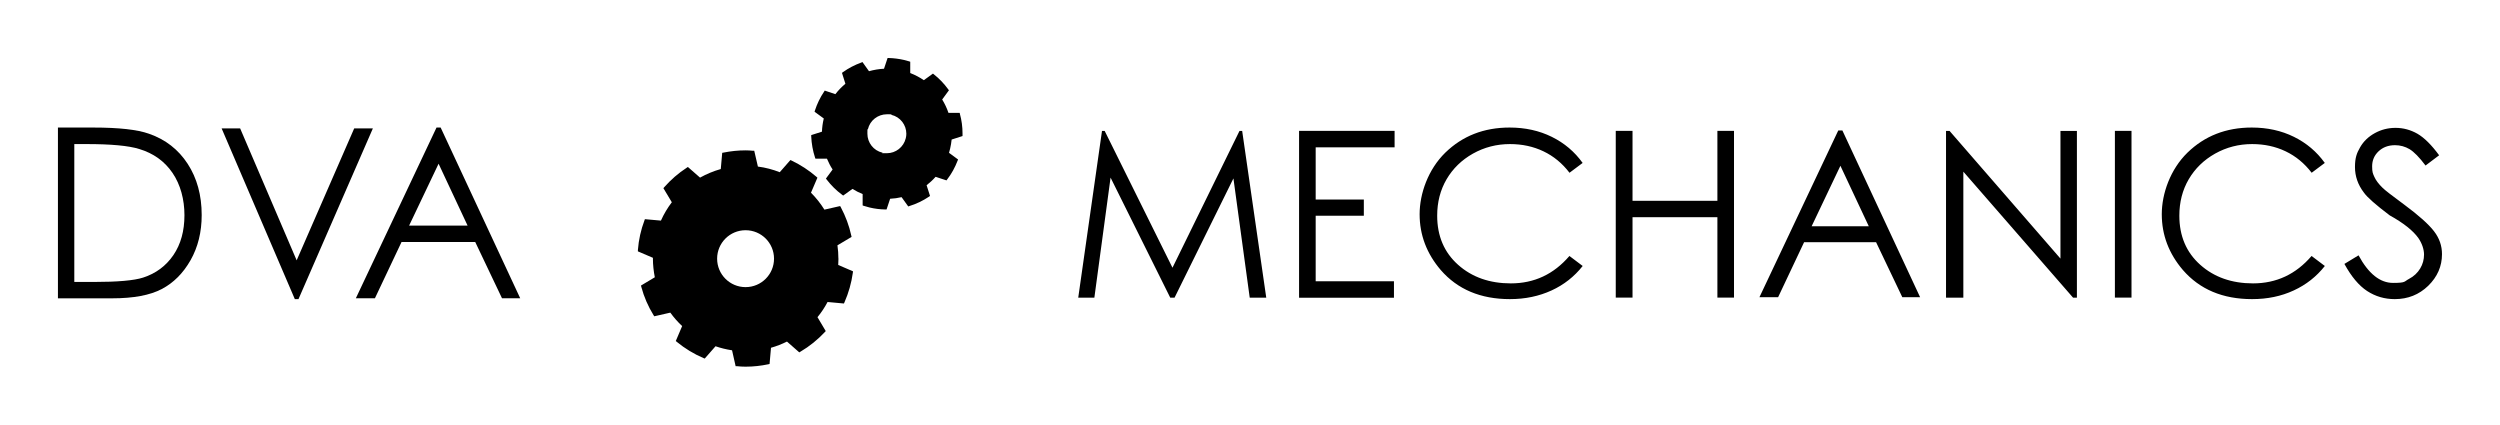 <svg viewBox="0 0 3145.9 534.6" version="1.1" xmlns="http://www.w3.org/2000/svg" id="Layer_1">
  
  <defs>
    <style>
      .st0 {
        fill: #fff;
      }
    </style>
  </defs>
  <rect height="534.6" width="3145.9" class="st0"></rect>
  <g id="SvgjsG2807">
    <path d="M72.9,375.3v-214.8h44.5c32.2,0,55.5,2.6,70.1,7.8,20.8,7.2,37,19.9,48.7,37.9,11.7,18,17.6,39.5,17.6,64.4,0,21.4-4.7,40.4-14,56.8-9.3,16.4-21.4,28.5-36.2,36.3s-35.6,11.7-62.3,11.7h-68.4,0ZM93.5,354.8h24.8c29.6,0,50.3-1.8,61.8-5.5,16.1-5.2,28.8-14.7,38.1-28.3,9.3-13.7,13.9-30.4,13.9-50.2s-5-38.5-15-53.2c-10-14.7-24-24.7-41.9-30.1-13.5-4.2-35.7-6.2-66.5-6.2h-15.2v173.5h0ZM278.9,161.6h23.3l71.1,166,72.4-166h23.5l-93.6,214.8h-4.6l-92.1-214.8ZM554.5,160.5l100.1,214.8h-22.9l-33.7-70.8h-92.7l-33.5,70.8h-24l101.5-214.8h5.2ZM551.9,206l-37.1,77.9h73.6l-36.5-77.9Z"></path>
  </g>
  <g id="SvgjsG2808">
    <path d="M1055,325.5c0-5.7-.4-11.3-1.2-16.8l17.8-10.6-.4-1.7c-2.7-12.5-7.2-24.4-13.1-35.5l-.9-1.6-19.8,4.5c-4.8-7.7-10.5-14.9-16.9-21.3l8.1-18.9-1.2-1.1c-9.4-8.1-19.9-15-31.2-20.4l-1.6-.7-13.4,15.3c-8.7-3.4-17.9-5.9-27.5-7.1l-4.6-19.9h-1.7c-3-.3-6.1-.5-9.1-.5-9.5,0-18.8,1-27.8,2.8l-1.7.3-1.8,20.4c-9.2,2.6-18,6.3-26.1,10.8l-15.3-13.4-1.5,1c-10.5,6.8-20,15.1-28.2,24.4l-1.1,1.3,10.6,17.7c-5.4,7.1-10,14.8-13.7,23.1l-20.2-1.8-.6,1.7c-4.4,11.7-7.2,24.1-8.2,37.1v1.7c-.1,0,18.9,8.1,18.9,8.1,0,.3,0,.6,0,.9,0,8.1.9,16,2.4,23.6l-17.4,10.4.4,1.7c3.4,12.7,8.6,24.6,15.4,35.6l.9,1.4,20.2-4.6c4.4,6.1,9.4,11.8,14.9,16.9l-8,18.8,1.3,1.1c10.1,8.3,21.4,15.2,33.6,20.4l1.5.6,13.6-15.5c6.6,2.3,13.6,4,20.8,5.1l4.5,20h1.7c3.5.4,7.2.6,10.9.6,9.8,0,19.3-1.1,28.4-3l1.7-.4,1.8-20.4c7-2,13.7-4.6,20.1-7.8l15.5,13.6,1.5-.9c11.4-6.7,21.6-15,30.6-24.6l1.2-1.3-10.4-17.5c4.9-5.9,9.1-12.3,12.7-19.1l20.6,1.9.7-1.6c5.1-11.6,8.7-24.1,10.5-37.1l.2-1.8-18.6-8c.2-2.7.3-5.5.3-8.3ZM974,325.5c0,19.8-16,35.8-35.8,35.8-19.8,0-35.8-16-35.8-35.8,0-19.8,16-35.8,35.8-35.8,19.8,0,35.8,16,35.8,35.8Z"></path>
    <path d="M1208,143.5l-.4-1.5h-14.1c-2-5.9-4.7-11.6-7.9-16.8l8.5-11.6-.9-1.2c-5.1-7-11.1-13.4-18-18.8l-1.2-1-11.5,8.3c-5.2-3.6-11-6.6-17.1-9v-14.2c0,0-1.4-.5-1.4-.5-2.1-.6-4.1-1.2-6.2-1.7-6.5-1.5-12.9-2.3-19.3-2.5h-1.6s-4.5,13.5-4.5,13.5c-6.4.3-12.8,1.4-18.9,3.1l-8.2-11.5-1.5.6c-8.2,3-16,7-23.1,12.1l-1.2.9,4.3,13.7c-4.6,3.9-8.9,8.2-12.6,13.1l-13.4-4.5-.8,1.3c-4.9,7.2-8.8,15.3-11.6,23.9l-.4,1.4,11.6,8.5c0,.1,0,.3-.1.4-1.3,5.4-2,10.8-2.2,16.2l-13.5,4.3v1.6c.4,9.2,2,18.2,4.8,26.7l.5,1.4h14.5c2,4.8,4.3,9.3,7.1,13.6l-8.4,11.4.9,1.2c5.6,7.3,12.1,13.8,19.6,19.3l1.2.9,11.7-8.4c4,2.5,8.3,4.7,12.8,6.5v14.3c-.1,0,1.3.5,1.3.5,2.4.7,4.9,1.5,7.4,2.1,6.7,1.6,13.3,2.4,19.9,2.5h1.5s4.5-13.5,4.5-13.5c4.9-.2,9.7-.9,14.4-2l8.4,11.7,1.4-.5c8.8-2.7,17.1-6.7,24.7-11.8l1.3-.9-4.3-13.5c4.1-3.2,7.9-6.7,11.3-10.6l13.7,4.5.9-1.2c5.4-7,9.8-15,13.1-23.6l.6-1.5-11.4-8.4c.5-1.7,1-3.5,1.4-5.3.9-3.8,1.5-7.6,1.9-11.4l13.7-4.4v-1.5c0-.5,0-1.1,0-1.7,0-8.4-1.1-16.7-3.3-24.6ZM1140.5,168.2c0,1.9-.2,3.8-.7,5.7-2.7,11.3-12.7,18.9-23.8,18.9s-3.7-.2-5.6-.7c-11.3-2.6-18.9-12.7-18.9-23.8s.2-3.7.6-5.6c2.6-11.3,12.7-18.9,23.9-18.9s3.7.2,5.6.7c11.3,2.6,18.9,12.7,18.9,23.8Z"></path>
  </g>
  <g id="SvgjsG2809">
    <path d="M1356.8,374.6l29.9-209.8h3.4l85.3,172.1,84.3-172.1h3.4l30.3,209.8h-20.8l-20.5-150.1-74.1,150.1h-5.4l-75.1-151.1-20.4,151.1h-20.2,0ZM1634.6,164.7h120.3v20.7h-99.3v65.7h60.6v20.4h-60.6v82.4h98.5v20.8h-119.4v-209.8h0ZM1991.7,204.9l-16.7,12.5c-9.1-11.9-20-20.9-32.8-27-12.8-6.1-26.8-9.1-42.1-9.1-16.8,0-32.3,4-46.6,12-14.2,8-25.3,18.8-33.2,32.3s-11.8,28.8-11.8,45.8c0,25.6,8.8,46.2,26.3,61.8,17.5,15.6,39.7,23.4,66.4,23.4,29.4,0,54-11.5,73.7-34.5l16.7,12.6c-10.5,13.3-23.5,23.6-39.2,30.8s-33.1,10.9-52.4,10.9c-36.8,0-65.8-12.2-87-36.6-17.7-20.7-26.6-44.1-26.6-70.2s10.8-56.5,32.3-77.5c21.6-21,48.5-31.6,80.9-31.6,19.6,0,37.3,3.9,53.1,11.7,15.8,7.8,28.7,18.7,38.8,32.8h0ZM2033.2,164.7h21.1v88h106.8v-88h20.9v209.8h-20.9v-101.2h-106.8v101.2h-21.1v-209.8ZM2318.4,164.2l97.8,209.8h-22.4l-33-69.2h-90.6l-32.7,69.2h-23.5l99.2-209.8h5.1ZM2315.9,208.6l-36.2,76.1h71.9l-35.7-76.1ZM2448.8,374.6v-209.8h4.5l139.5,160.6v-160.6h20.7v209.8h-4.8l-138.1-158.6v158.6h-21.8,0ZM2661.3,164.7h20.9v209.8h-20.9v-209.8ZM2925.6,204.9l-16.7,12.5c-9.1-11.9-20-20.9-32.8-27-12.8-6.1-26.8-9.1-42.1-9.1-16.8,0-32.3,4-46.6,12-14.2,8-25.3,18.8-33.2,32.3s-11.8,28.8-11.8,45.8c0,25.6,8.8,46.2,26.3,61.8,17.5,15.6,39.7,23.4,66.4,23.4,29.4,0,54-11.5,73.7-34.5l16.7,12.6c-10.5,13.3-23.5,23.6-39.2,30.8-15.7,7.3-33.1,10.9-52.4,10.9-36.8,0-65.8-12.2-87-36.6-17.7-20.7-26.6-44.1-26.6-70.2s10.8-56.5,32.3-77.5c21.6-21,48.5-31.6,80.9-31.6,19.6,0,37.3,3.9,53.1,11.7,15.8,7.8,28.7,18.7,38.8,32.8h0ZM2950.1,332.1l17.8-10.8c12.5,23.1,27,34.7,43.4,34.7s13.7-1.7,20-5,10.9-7.7,14.2-13.2,4.8-11.3,4.8-17.5-2.4-13.9-7.1-20.7c-6.6-9.3-18.6-18.9-36.1-28.6-17.5-13.2-28.4-22.8-32.5-28.7-7.5-9.8-11.2-20.5-11.2-32.1s2.2-17.5,6.5-24.9c4.3-7.5,10.5-13.4,18.5-17.8,8-4.4,16.6-6.6,26-6.6,9.8,0,19,2.5,27.6,7.4,8.6,5,17.7,14,27.3,27.1l-17.1,12.9c-7.8-10.4-14.5-17.2-20.1-20.6-5.6-3.3-11.7-5-18.3-5-8.4,0-15.3,2.6-20.7,7.7-5.4,5.1-8.1,11.4-8.1,18.9s.9,9,2.8,13.3,5.4,9,10.5,13.9c2.7,2.7,11.8,9.8,27.2,21.1,18.1,13.4,30.5,24.5,37.3,33.3s10.1,18.4,10.1,28.9c0,15.3-5.8,28.5-17.3,39.8-11.6,11.2-25.6,16.8-42.1,16.8-12.8,0-24.4-3.4-34.8-10.2-10.4-6.8-19.9-18.2-28.6-34.1h0Z"></path>
  </g>
</svg>